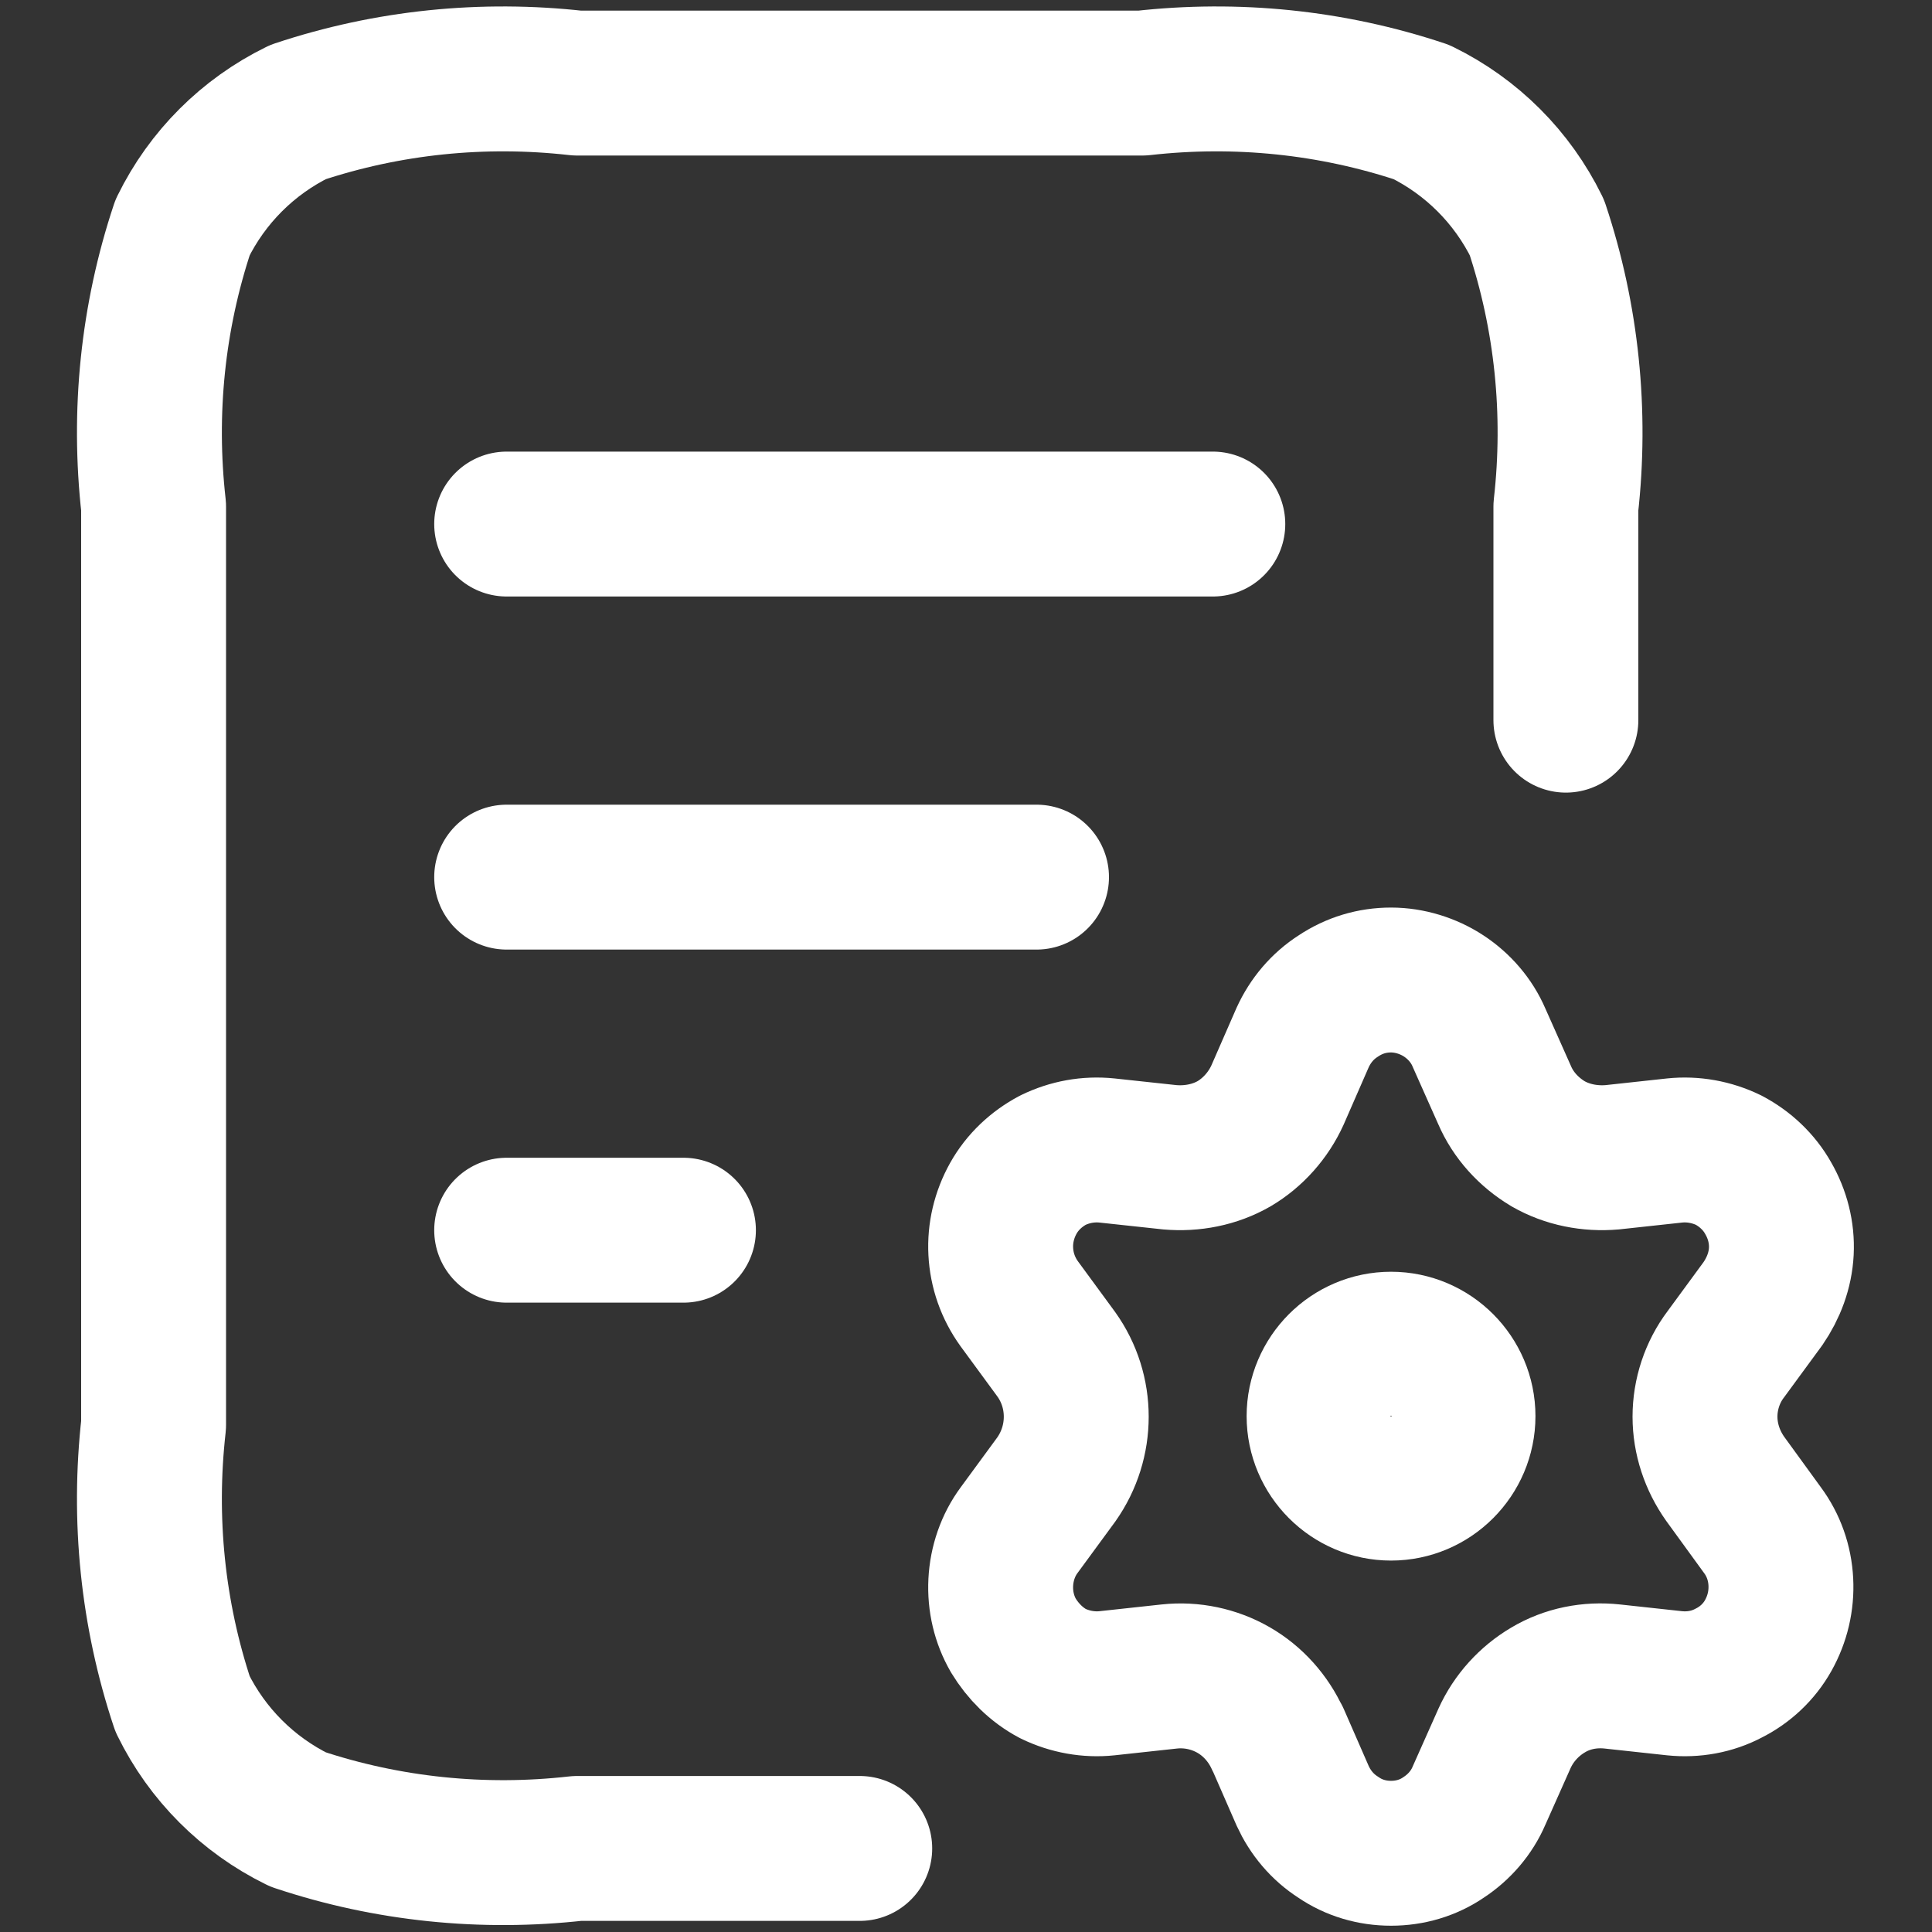 <svg xmlns="http://www.w3.org/2000/svg" id="Layer_1" viewBox="0 0 40 40"><rect x="0" y="0" width="40" height="40" fill="#333333" stroke="none"/><defs><style>.cls-1{fill:none;stroke:#fff;stroke-linecap:round;stroke-linejoin:round;stroke-width:3px;}</style></defs><g id="Group_382"><path id="Path_14040" class="cls-1" d="m26.45,35.99l.52,1.19c.16.35.41.65.74.86.32.22.7.33,1.09.33.39,0,.77-.11,1.09-.33.32-.21.58-.51.73-.86l.53-1.19c.19-.42.51-.77.9-1,.4-.24.87-.33,1.33-.28l1.29.14c.39.04.78-.03,1.12-.21.34-.17.63-.44.82-.78.19-.34.28-.72.26-1.11-.02-.39-.15-.76-.38-1.07l-.77-1.06c-.27-.38-.42-.83-.42-1.29,0-.46.15-.92.43-1.29l.77-1.05c.22-.32.36-.69.38-1.08.02-.39-.08-.77-.27-1.1-.19-.34-.48-.61-.82-.79-.35-.17-.74-.24-1.12-.2l-1.29.14c-.46.04-.93-.05-1.33-.28-.4-.24-.72-.59-.9-1.01l-.53-1.19c-.15-.35-.41-.65-.73-.86-.32-.21-.71-.33-1.09-.33-.39,0-.76.11-1.09.33-.33.21-.58.51-.74.86l-.52,1.19c-.19.42-.51.78-.9,1.01-.4.23-.87.32-1.33.28l-1.3-.14c-.39-.04-.77.03-1.12.2-.34.18-.63.45-.82.79-.19.34-.28.72-.26,1.1.02.39.15.76.38,1.08l.77,1.05c.55.77.55,1.81,0,2.59l-.77,1.05c-.23.31-.36.69-.38,1.08-.02.39.07.77.26,1.1.2.33.48.61.82.79.35.17.74.24,1.12.2l1.29-.14c.46-.05.93.05,1.33.28.4.23.72.59.91,1.01Z"></path><path id="Path_14041" class="cls-1" d="m28.8,30.81c.82,0,1.49-.67,1.49-1.49s-.67-1.49-1.49-1.49-1.49.67-1.49,1.49.67,1.49,1.49,1.49Z"></path></g><path id="Path_18948" class="cls-1" d="m32.42,14.91v-4.42c.22-1.95.02-3.92-.6-5.78-.51-1.04-1.35-1.88-2.39-2.39-1.86-.62-3.83-.82-5.78-.6h-11.7c-1.95-.22-3.92-.02-5.78.6-1.04.51-1.88,1.35-2.39,2.39-.62,1.86-.82,3.83-.6,5.78v19.01c-.22,1.95-.02,3.92.6,5.78.51,1.04,1.35,1.88,2.39,2.39,1.86.62,3.83.82,5.78.6h5.85m3.66-20.11h-10.97m3.66,7.31h-3.66m14.62-14.62h-14.62"></path></svg>